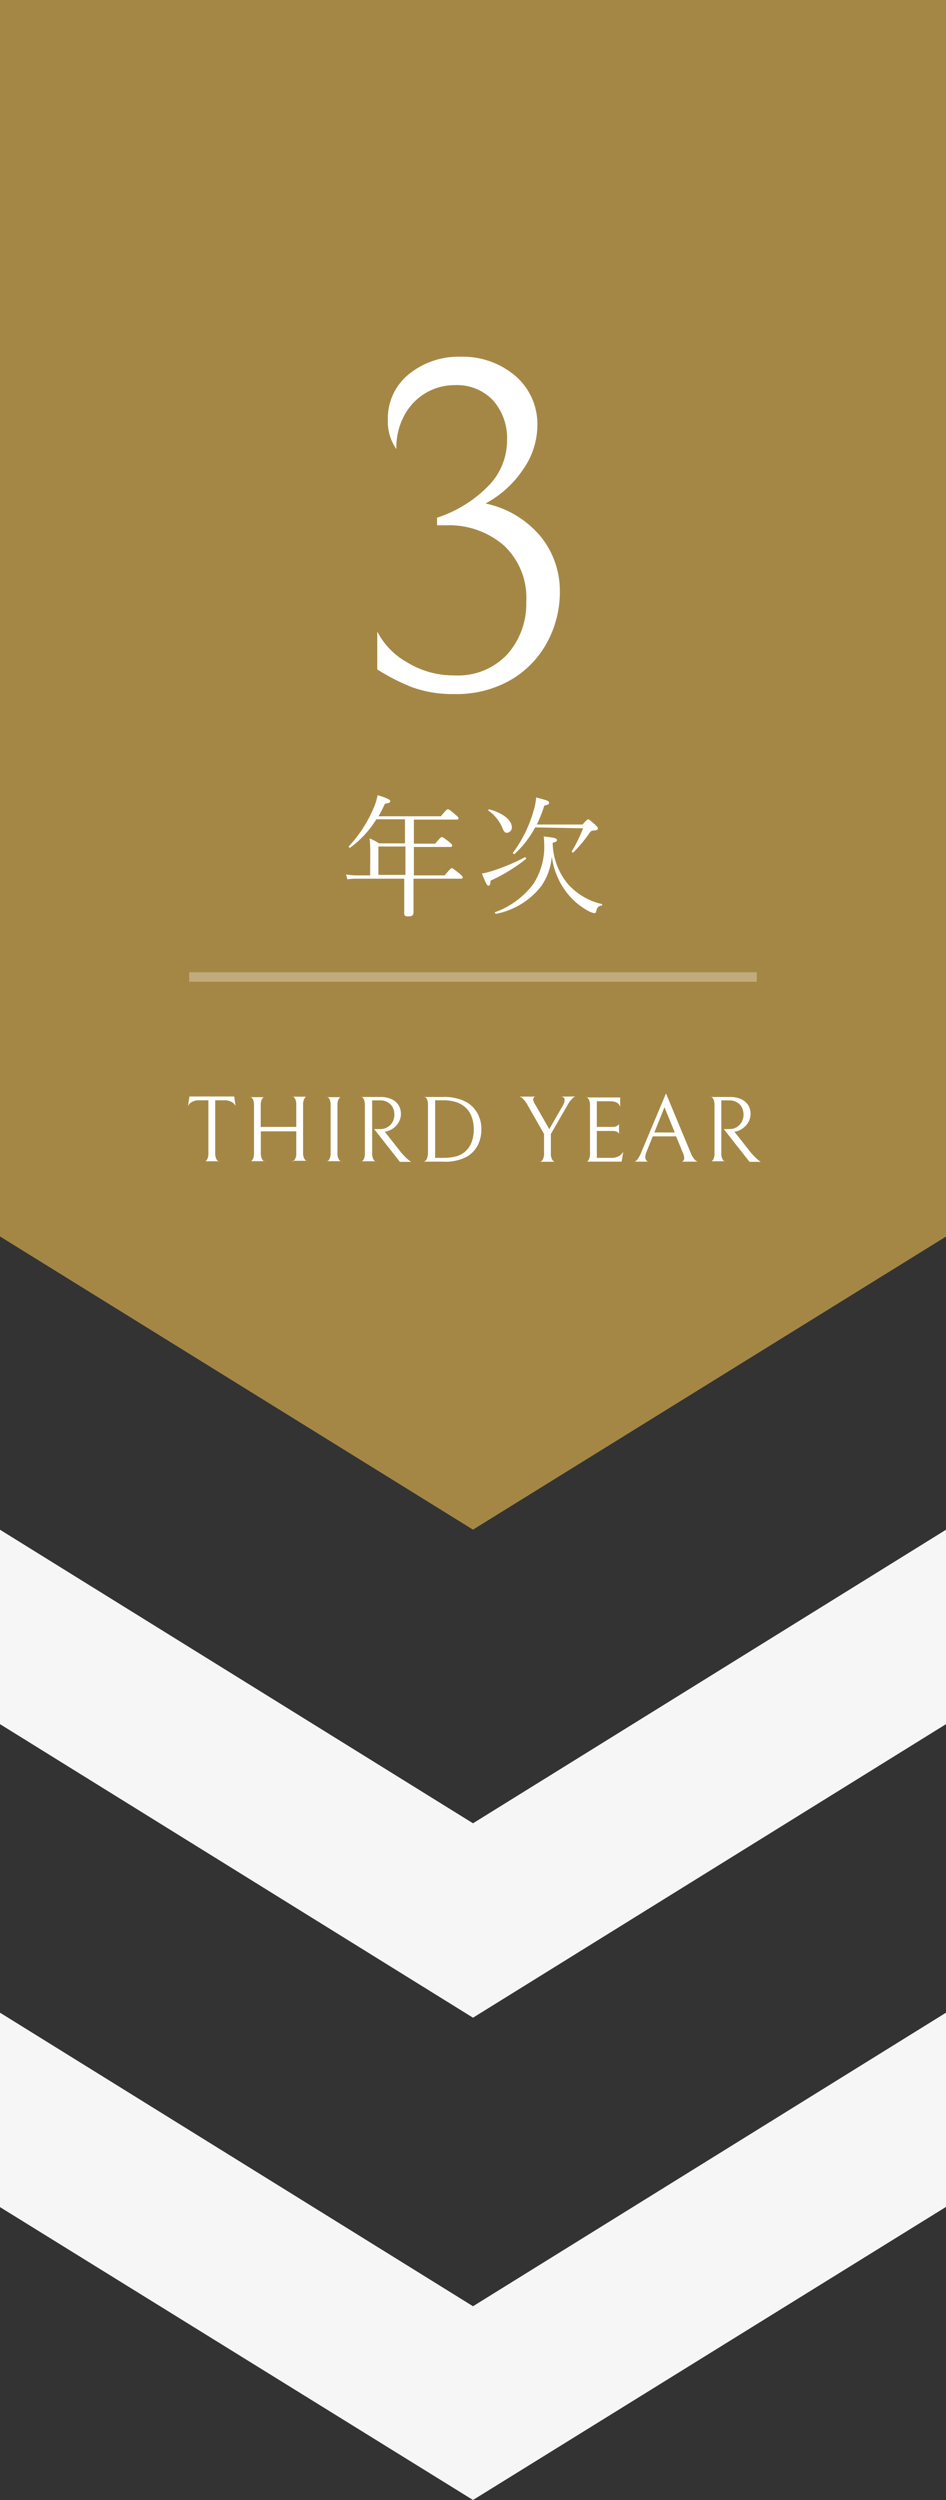 <svg id="レイヤー_1" data-name="レイヤー 1" xmlns="http://www.w3.org/2000/svg" viewBox="0 0 100 264.02"><rect x="0" y="0" width="100" height="264.02" fill="#333333" stroke="none"/><defs><style>.cls-1{fill:#a58745;}.cls-2,.cls-4{isolation:isolate;}.cls-3,.cls-4{fill:#fff;}.cls-4{opacity:0.3;}.cls-5{fill:#f6f6f6;fill-rule:evenodd;}</style></defs><g id="グループ_1364" data-name="グループ 1364"><path id="パス_762" data-name="パス 762" class="cls-1" d="M0,130.57V0H100V130.58L50,161.53Z"/><g id="グループ_815" data-name="グループ 815"><g id="_3" data-name=" 3" class="cls-2"><g class="cls-2"><path class="cls-3" d="M57.18,56.69a9.11,9.11,0,0,1,2,5.78,11.12,11.12,0,0,1-1.32,5.32,10.21,10.21,0,0,1-3.85,4,11.41,11.41,0,0,1-5.93,1.5,12.63,12.63,0,0,1-4.47-.7,21.55,21.55,0,0,1-3.73-1.9v-4A7.77,7.77,0,0,0,43,69.92a9.31,9.31,0,0,0,5,1.4,7.13,7.13,0,0,0,5.63-2.23,8,8,0,0,0,2-5.52,7.55,7.55,0,0,0-2.4-6,8.86,8.86,0,0,0-6.05-2.1H46.2v-.8a13.45,13.45,0,0,0,5.35-3.28,6.85,6.85,0,0,0,2.05-4.92,6,6,0,0,0-1.47-4.18,5.26,5.26,0,0,0-4.08-1.62,6,6,0,0,0-3,.8,6.1,6.1,0,0,0-2.27,2.32,7.12,7.12,0,0,0-.88,3.63,5,5,0,0,1-.9-3.05,6,6,0,0,1,2.25-4.88,8.33,8.33,0,0,1,5.4-1.82,8.61,8.61,0,0,1,5.8,2,6.71,6.71,0,0,1,2.35,5.4,8.1,8.1,0,0,1-1.47,4.45,11.12,11.12,0,0,1-4,3.65A10.34,10.34,0,0,1,57.18,56.69Z"/></g></g><g id="THIRD_YEAR" data-name="THIRD YEAR" class="cls-2"><g class="cls-2"><path class="cls-3" d="M20.3,116.36a1,1,0,0,0-.42.43l.14-1h4.74l.14,1a1,1,0,0,0-.42-.43,1.46,1.46,0,0,0-.73-.17h-1v5.55a1.43,1.43,0,0,0,.1.61.67.67,0,0,0,.22.28c.08,0,.12.06.12,0H21.6s0,0,.12,0a.67.67,0,0,0,.22-.28,1.56,1.56,0,0,0,.09-.61v-5.55H21A1.46,1.46,0,0,0,20.3,116.36Z"/><path class="cls-3" d="M31,122.62a.67.67,0,0,0,.22-.28,1.35,1.35,0,0,0,.1-.6v-2.27H27.57v2.27a1.35,1.35,0,0,0,.1.6.67.67,0,0,0,.22.28c.08,0,.12.06.12,0H26.42s0,0,.12,0a.67.67,0,0,0,.22-.28,1.54,1.54,0,0,0,.09-.6v-5a1.6,1.6,0,0,0-.09-.61.63.63,0,0,0-.22-.27c-.08,0-.12-.07-.12,0H28s0,0-.12,0a.63.63,0,0,0-.22.27,1.4,1.4,0,0,0-.1.61V119h3.76v-2.31a1.4,1.4,0,0,0-.1-.61.63.63,0,0,0-.22-.27c-.08,0-.12-.07-.12,0h1.59s0,0-.12,0a.64.64,0,0,0-.21.28,1.4,1.4,0,0,0-.1.61v5a1.35,1.35,0,0,0,.1.6.67.67,0,0,0,.22.28c.08,0,.12.06.12,0h-1.6S30.93,122.67,31,122.62Z"/><path class="cls-3" d="M34.63,122.62a.67.67,0,0,0,.22-.28,1.35,1.35,0,0,0,.1-.6v-5a1.6,1.6,0,0,0-.09-.61.63.63,0,0,0-.22-.27c-.08,0-.12-.07-.12,0h1.59s0,0-.12,0a.63.63,0,0,0-.22.27,1.4,1.4,0,0,0-.1.61v5a1.35,1.35,0,0,0,.1.6.67.67,0,0,0,.22.28c.08,0,.12.06.12,0h-1.6S34.55,122.67,34.63,122.62Z"/><path class="cls-3" d="M41,119a1.4,1.4,0,0,0,.52-.56,1.65,1.65,0,0,0,.17-.72,1.7,1.7,0,0,0-.16-.74,1.31,1.31,0,0,0-.51-.56,1.47,1.47,0,0,0-.83-.22h-.85v5.56a1.35,1.35,0,0,0,.1.6.57.57,0,0,0,.22.27c.08,0,.12.06.12,0H38.14s0,0,.12,0a.69.69,0,0,0,.22-.27,1.58,1.58,0,0,0,.09-.6v-5a1.72,1.72,0,0,0-.09-.63.71.71,0,0,0-.22-.29c-.08,0-.12-.06-.12,0h2a2.88,2.88,0,0,1,1.29.25,1.69,1.69,0,0,1,.73.66,1.81,1.81,0,0,1,.22.89,1.69,1.69,0,0,1-.19.78,2,2,0,0,1-.54.67,2.21,2.21,0,0,1-.83.4l-.16,0,1.76,2.24c.23.26.43.46.58.6a3.33,3.33,0,0,0,.34.28l.12.08H42.27l-2.72-3.46h.6A1.41,1.41,0,0,0,41,119Z"/><path class="cls-3" d="M46.81,122.67h-2s0,0,.12-.06a.73.73,0,0,0,.22-.31,2,2,0,0,0,.09-.67v-4.92a1.58,1.58,0,0,0-.09-.6.63.63,0,0,0-.22-.27c-.08,0-.12-.07-.12,0h2a5,5,0,0,1,2.42.5,3.1,3.1,0,0,1,1.22,1.19,3.29,3.29,0,0,1,.43,1.69,3.6,3.6,0,0,1-.4,1.76,3,3,0,0,1-1.15,1.18A4.91,4.91,0,0,1,46.81,122.67ZM48,116.32a4.61,4.61,0,0,0-1.19-.13H46v6.08h.81a5.53,5.53,0,0,0,1.35-.14,2.51,2.51,0,0,0,.9-.43,2.54,2.54,0,0,0,.76-1,3.72,3.72,0,0,0,.26-1.43,3.66,3.66,0,0,0-.3-1.53,2.45,2.45,0,0,0-.84-1A2.83,2.83,0,0,0,48,116.32Z"/><path class="cls-3" d="M60.81,115.79a.89.89,0,0,0-.32.22,3.15,3.15,0,0,0-.53.74l-1.73,3v2a1.35,1.35,0,0,0,.14.71.5.5,0,0,0,.26.22H57.11a.5.5,0,0,0,.26-.22,1.33,1.33,0,0,0,.14-.71v-2l-1.71-3a2.9,2.9,0,0,0-.52-.72,1,1,0,0,0-.35-.23h1.68a.29.29,0,0,0-.25.32.48.48,0,0,0,.06.21c0,.09.1.2.19.36l1.45,2.55,1.45-2.51a1.14,1.14,0,0,0,.17-.57.31.31,0,0,0-.11-.27.61.61,0,0,0-.23-.09Z"/><path class="cls-3" d="M61.94,122.67s0,0,.12,0a.68.68,0,0,0,.22-.3,1.8,1.8,0,0,0,.09-.65v-4.91a1.72,1.72,0,0,0-.09-.63.71.71,0,0,0-.22-.29c-.08,0-.12-.07-.12,0h3.62v1q-.18-.6-1.08-.6H63.09V119h1.72a.71.71,0,0,0,.34-.07.69.69,0,0,0,.21-.13l.08-.09v1l-.08-.09a.63.63,0,0,0-.2-.13.86.86,0,0,0-.34-.06H63.09v2.84h1.56a1.5,1.5,0,0,0,.78-.19,1.09,1.09,0,0,0,.46-.47l-.18,1.06Z"/><path class="cls-3" d="M69,120l-.64,1.59a1.68,1.68,0,0,0-.15.61.49.49,0,0,0,.3.47H67.06c.07,0,.16-.07.29-.2a3,3,0,0,0,.44-.79l2.61-6.21L73,121.71a2.35,2.35,0,0,0,.43.74.79.79,0,0,0,.32.22H72.08a.39.39,0,0,0,.25-.37,1.67,1.67,0,0,0-.16-.6l-.7-1.7Zm2.33-.41-1.09-2.67-1.07,2.67Z"/><path class="cls-3" d="M77.91,119a1.31,1.31,0,0,0,.51-.56,1.54,1.54,0,0,0,.18-.72,1.86,1.86,0,0,0-.16-.74,1.31,1.31,0,0,0-.51-.56,1.47,1.47,0,0,0-.83-.22h-.85v5.56a1.35,1.35,0,0,0,.1.6.57.57,0,0,0,.22.27c.08,0,.12.06.12,0H75.1s0,0,.12,0a.69.69,0,0,0,.22-.27,1.58,1.58,0,0,0,.09-.6v-5a1.72,1.72,0,0,0-.09-.63.71.71,0,0,0-.22-.29c-.08,0-.12-.06-.12,0h2a2.88,2.88,0,0,1,1.29.25,1.75,1.75,0,0,1,.73.66,1.81,1.81,0,0,1,.22.89,1.69,1.69,0,0,1-.19.78,2,2,0,0,1-.55.67,2.1,2.1,0,0,1-.82.4l-.16,0,1.76,2.24c.23.26.43.46.58.6s.27.23.33.28l.13.08H79.23l-2.72-3.46h.6A1.41,1.41,0,0,0,77.91,119Z"/></g></g><g id="年次" class="cls-2"><g class="cls-2"><path class="cls-3" d="M39.14,90.33c0-.67,0-1.11-.07-1.79a6,6,0,0,1,1,.52h2.74V86.52H39.78a10.6,10.6,0,0,1-2.77,3c-.07,0-.2-.08-.14-.14a13.85,13.85,0,0,0,2.67-4.16,5.41,5.41,0,0,0,.37-1.25c1,.3,1.34.47,1.34.63s-.14.21-.56.28c-.22.47-.44.91-.68,1.32H46.6c.58-.7.66-.74.73-.74s.17,0,.8.56c.3.24.34.32.34.4s-.06.13-.2.13H43.75v2.54H46c.56-.66.62-.69.7-.69s.14,0,.77.5c.3.24.33.33.33.4s-.06.14-.19.14H43.75v3H47c.61-.71.68-.76.76-.76s.16.05.8.56c.31.26.35.34.35.42s-.06.13-.2.13h-5c0,2,0,3.17,0,3.54s-.18.44-.56.44-.42-.11-.42-.35,0-1.21,0-3.63H37.72a5.63,5.63,0,0,0-1,.07l-.14-.52a6.32,6.32,0,0,0,1.13.1h1.42Zm3.72,2.06v-3H40v3Z"/><path class="cls-3" d="M55.59,90.71A17.52,17.52,0,0,1,51.85,93c0,.4-.1.54-.22.54s-.27-.22-.69-1.31c.24,0,.59-.12.94-.21a21.68,21.68,0,0,0,3.6-1.49C55.55,90.5,55.66,90.65,55.59,90.71Zm-3.87-5.24c1.42.36,2.38,1.15,2.38,1.86a.55.55,0,0,1-.5.61c-.25,0-.32-.09-.53-.59a4.17,4.17,0,0,0-1.43-1.74C51.57,85.57,51.64,85.44,51.72,85.47Zm8.42,8a6.83,6.83,0,0,0,3.49,2c.08,0,0,.14,0,.15-.37.06-.49.15-.62.63,0,.13-.08.18-.19.18a2.12,2.12,0,0,1-.61-.22,7.33,7.33,0,0,1-2.63-2.41,7.86,7.86,0,0,1-1.25-3.36,6.37,6.37,0,0,1-1.15,3.18,8,8,0,0,1-4.74,2.88c-.09,0-.17-.15-.09-.18a8.8,8.8,0,0,0,4-2.93A7.18,7.18,0,0,0,57.52,89a3.78,3.78,0,0,0-.05-.67c1.23.13,1.4.2,1.4.37s-.06.18-.45.3A7,7,0,0,0,60.14,93.48Zm-3.57-6.1a10.32,10.32,0,0,1-2.18,2.81c-.06.06-.21-.07-.16-.14a13.59,13.59,0,0,0,2.14-4.31,6.94,6.94,0,0,0,.31-1.52c1.18.31,1.36.38,1.36.55s-.08.22-.5.31a15.28,15.28,0,0,1-.79,2h4.83c.4-.45.51-.55.59-.55s.24.1.82.64c.14.14.21.21.21.34s-.17.2-.51.21c-.15,0-.25.07-.4.29a14.32,14.32,0,0,1-1.67,2c-.06.06-.21,0-.17-.11a16.36,16.36,0,0,0,1.19-2.42Z"/></g></g><rect id="長方形_1821" data-name="長方形 1821" class="cls-4" x="20" y="102.67" width="60" height="1"/></g><path id="top_feauture_icon_arrow_right.svg" data-name="top feauture icon arrow right.svg" class="cls-5" d="M100,161.54l-50,31-50-31v20.53l50,31,50-31Z"/><path id="top_feauture_icon_arrow_right.svg-2" data-name="top feauture icon arrow right.svg-2" class="cls-5" d="M100,212.54l-50,31-50-31v20.53L50,264l50-30.95Z"/></g></svg>